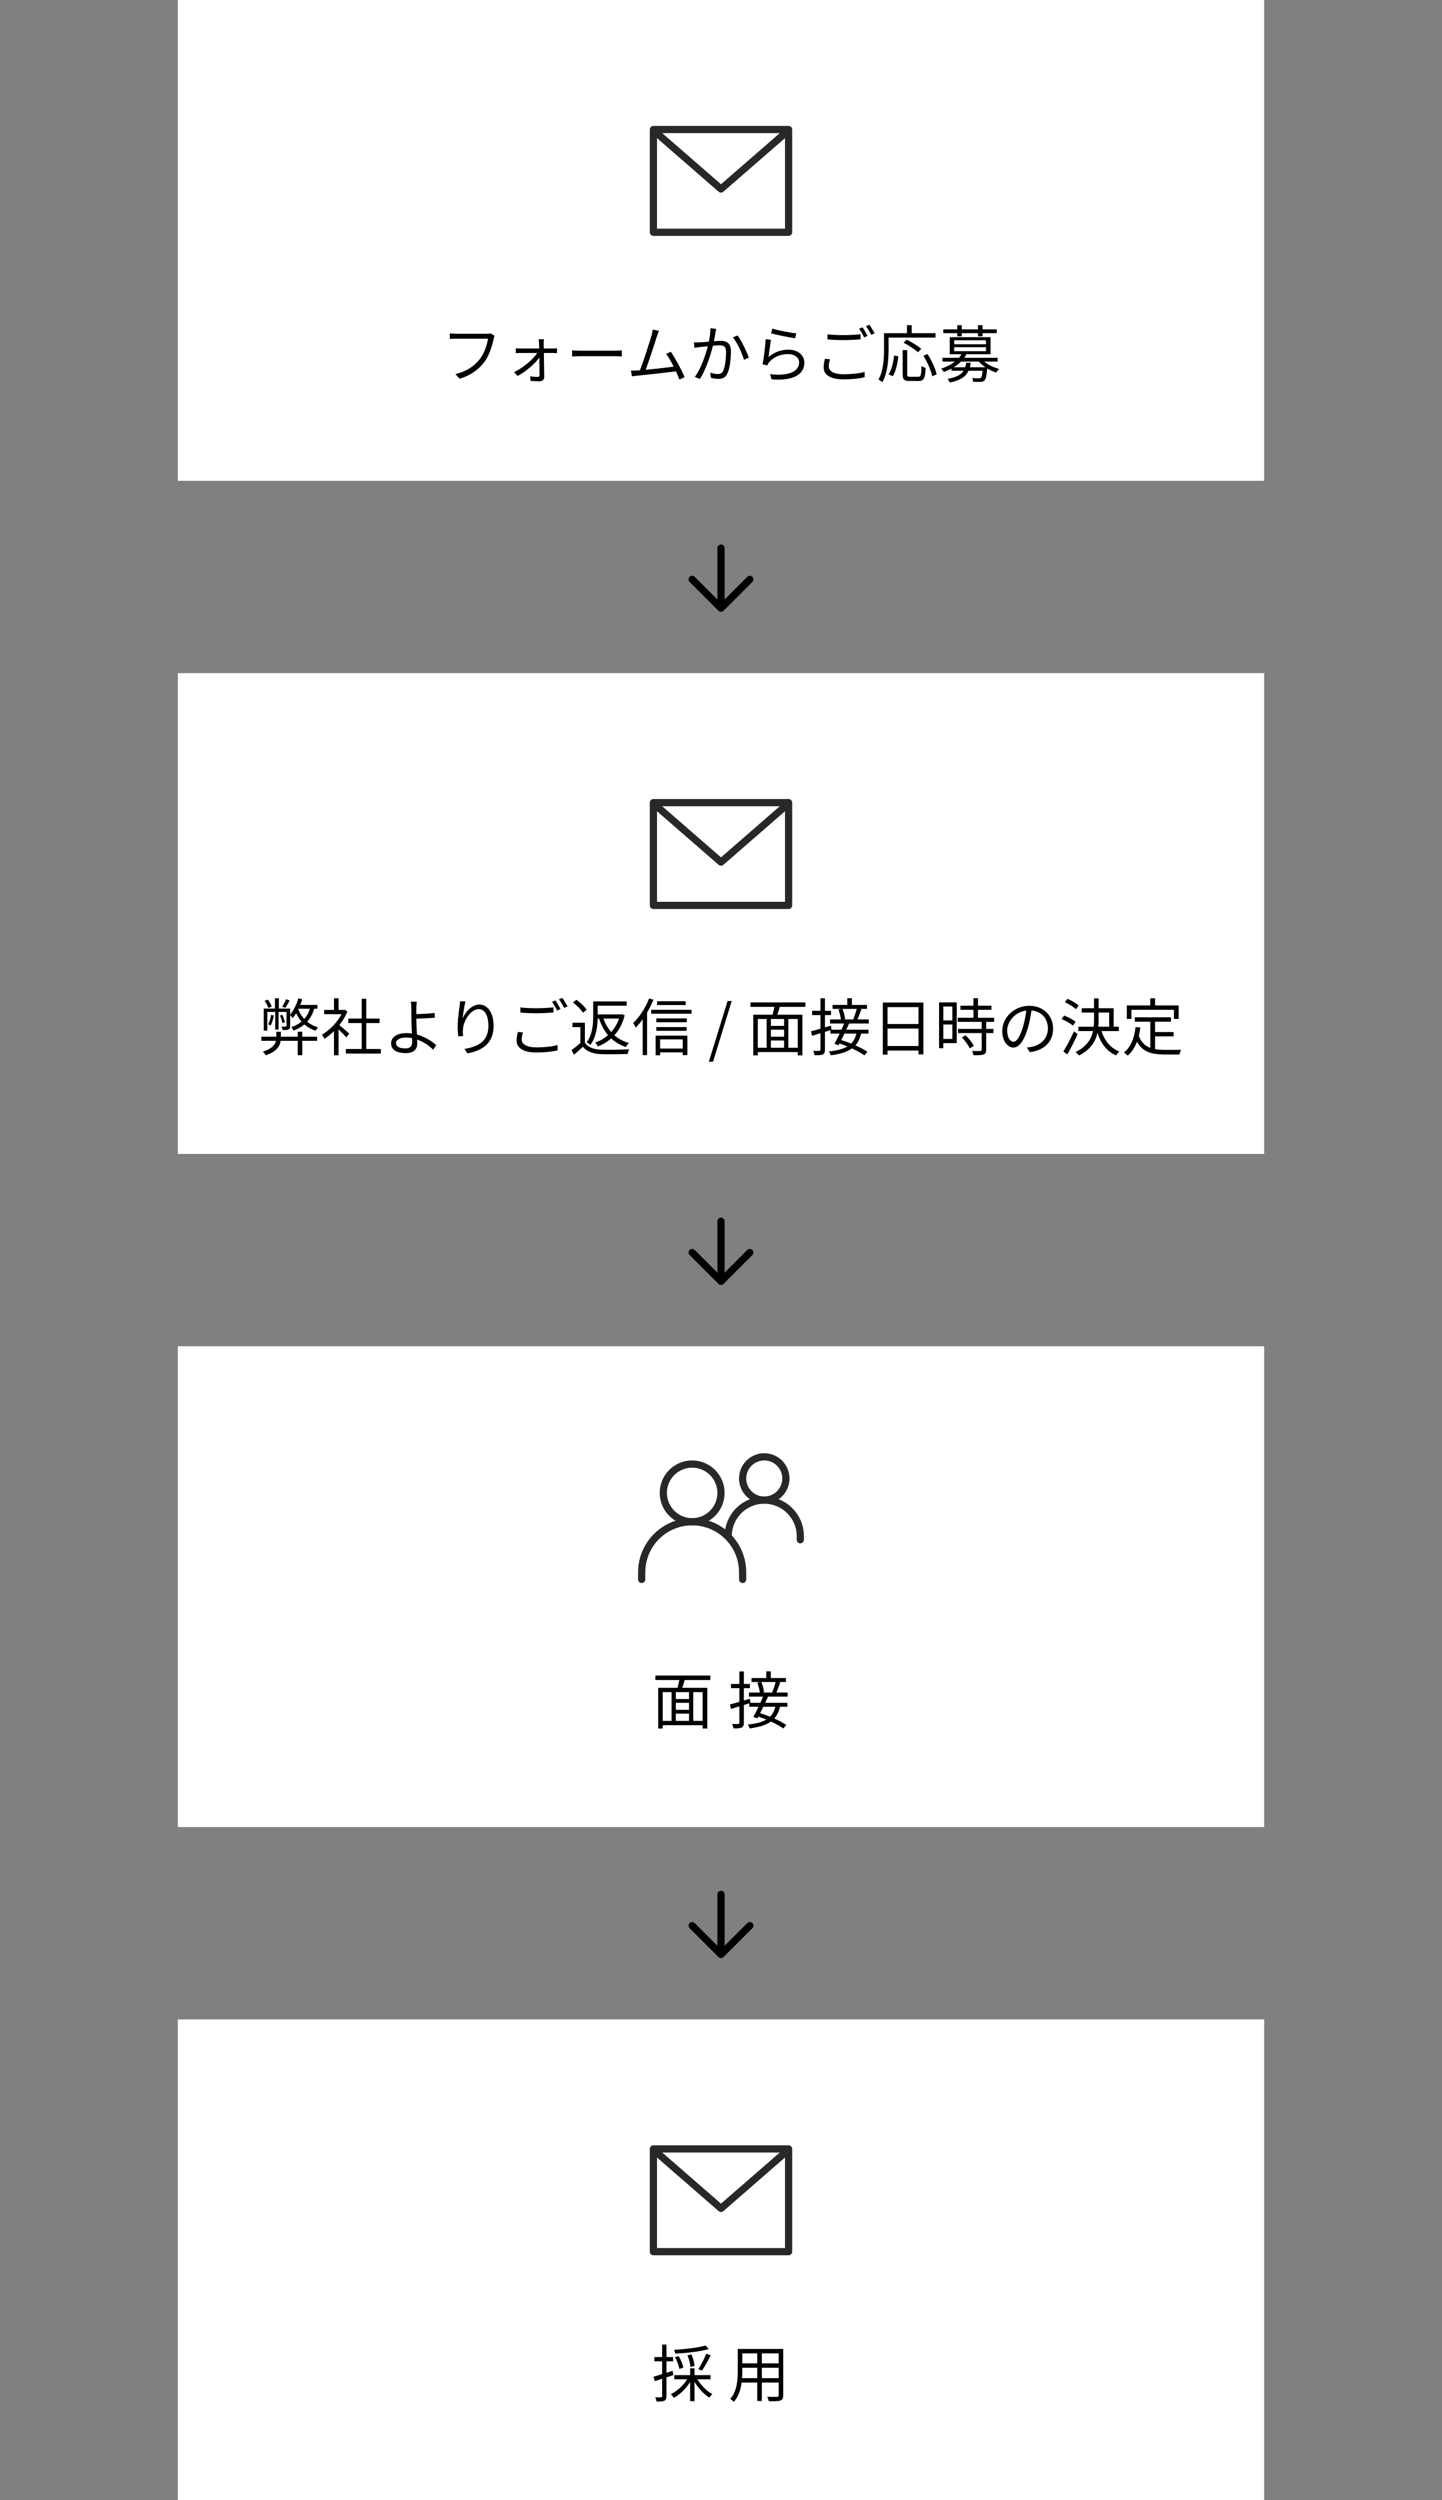 <svg width="300" height="520" viewBox="0 0 300 520" fill="none" xmlns="http://www.w3.org/2000/svg">
<rect x="0" y="0" width="300" height="520" fill="#808080" stroke="none"/>
<rect width="226" height="100" transform="translate(37)" fill="white"/>
<path d="M135.938 26.938H164.062V48.312H135.938V26.938Z" stroke="#28282A" stroke-width="1.5" stroke-linecap="round" stroke-linejoin="round"/>
<path d="M137.062 28.062L150 39.312L162.938 28.062" stroke="#28282A" stroke-width="1.5" stroke-linecap="round" stroke-linejoin="round"/>
<path d="M102.097 69.348C101.85 69.413 101.603 69.413 101.408 69.413H94.882C94.453 69.413 93.946 69.374 93.582 69.335V70.479C93.92 70.466 94.362 70.44 94.882 70.44H101.525C101.356 71.688 100.745 73.495 99.822 74.678C98.73 76.069 97.274 77.174 94.752 77.811L95.636 78.786C98.028 78.032 99.575 76.823 100.758 75.302C101.785 73.963 102.409 71.87 102.695 70.505C102.747 70.258 102.799 70.037 102.89 69.855L102.097 69.348ZM113.134 72.481L113.108 71.428C113.108 71.129 113.121 70.83 113.16 70.557H112.055C112.107 70.843 112.146 71.168 112.146 71.428C112.159 71.675 112.172 72.039 112.185 72.481H108.272C107.96 72.481 107.609 72.468 107.31 72.429V73.456C107.622 73.43 107.947 73.417 108.298 73.417H111.769C110.885 74.743 108.909 76.459 106.959 77.395L107.687 78.201C109.455 77.265 111.327 75.614 112.211 74.366C112.237 75.744 112.25 77.2 112.25 78.019C112.25 78.253 112.133 78.396 111.899 78.396C111.509 78.396 110.833 78.357 110.313 78.279L110.365 79.228C110.885 79.254 111.73 79.306 112.25 79.306C112.822 79.306 113.238 78.968 113.225 78.409C113.212 77.187 113.173 75.055 113.147 73.417H115.032C115.279 73.417 115.643 73.443 115.877 73.456V72.429C115.695 72.455 115.266 72.481 115.006 72.481H113.134ZM119.023 74.145C119.426 74.106 120.115 74.08 120.83 74.08H127.967C128.552 74.08 129.098 74.132 129.358 74.145V72.871C129.072 72.897 128.604 72.936 127.954 72.936H120.83C120.102 72.936 119.413 72.897 119.023 72.871V74.145ZM142.432 78.448C141.899 77.109 140.482 74.496 139.559 73.157L138.584 73.599C139.065 74.223 139.637 75.237 140.157 76.264C138.74 76.446 136.244 76.732 134.333 76.914C134.983 75.224 136.257 71.233 136.647 70.011C136.816 69.465 136.959 69.127 137.089 68.802L135.802 68.542C135.75 68.88 135.698 69.192 135.542 69.79C135.178 71.064 133.852 75.224 133.124 77.018C132.89 77.031 132.669 77.044 132.474 77.057C132.097 77.07 131.655 77.083 131.265 77.07L131.46 78.279C131.837 78.227 132.214 78.162 132.539 78.136C134.281 77.98 138.623 77.499 140.638 77.239C140.924 77.876 141.184 78.474 141.353 78.942L142.432 78.448ZM147.801 68.269C147.801 69.14 147.658 70.141 147.476 71.064C146.696 71.129 145.942 71.194 145.513 71.207C145.11 71.22 144.772 71.233 144.369 71.207L144.473 72.338C144.811 72.286 145.331 72.221 145.63 72.182C145.968 72.143 146.592 72.078 147.255 72.013C146.826 73.729 145.864 76.641 144.551 78.396L145.617 78.825C146.982 76.641 147.853 73.755 148.321 71.909C148.88 71.857 149.387 71.818 149.699 71.818C150.518 71.818 151.051 72.026 151.051 73.196C151.051 74.6 150.856 76.264 150.453 77.135C150.18 77.694 149.803 77.798 149.322 77.798C148.971 77.798 148.282 77.681 147.749 77.512L147.918 78.604C148.321 78.695 148.945 78.799 149.426 78.799C150.271 78.799 150.908 78.578 151.311 77.72C151.844 76.641 152.065 74.613 152.065 73.079C152.065 71.337 151.116 70.895 149.972 70.895C149.66 70.895 149.127 70.934 148.529 70.973C148.672 70.284 148.789 69.53 148.854 69.153C148.906 68.906 148.958 68.633 149.01 68.399L147.801 68.269ZM152.481 70.18C153.391 71.259 154.405 73.521 154.782 74.847L155.796 74.366C155.354 73.17 154.249 70.804 153.443 69.764L152.481 70.18ZM160.411 69.335C161.399 69.608 164.194 70.18 165.416 70.349L165.663 69.335C164.519 69.231 161.789 68.698 160.684 68.347L160.411 69.335ZM160.398 70.687L159.293 70.544C159.215 71.896 158.903 74.6 158.643 75.77L159.618 76.004C159.709 75.796 159.826 75.575 160.008 75.354C160.918 74.275 162.27 73.651 163.986 73.651C165.299 73.651 166.248 74.366 166.248 75.393C166.248 77.148 164.259 78.318 160.203 77.824L160.515 78.89C165.299 79.293 167.34 77.733 167.34 75.419C167.34 73.911 166.027 72.728 164.051 72.728C162.517 72.728 161.126 73.196 159.891 74.275C160.008 73.443 160.229 71.571 160.398 70.687ZM179.43 68.074L178.728 68.36C179.092 68.854 179.534 69.647 179.794 70.18L180.496 69.855C180.223 69.335 179.755 68.529 179.43 68.074ZM180.86 67.541L180.171 67.84C180.548 68.334 180.977 69.075 181.25 69.634L181.965 69.322C181.705 68.841 181.211 68.022 180.86 67.541ZM172.15 70.596C173.177 70.687 174.269 70.739 175.556 70.739C176.752 70.739 178.156 70.648 179.027 70.583V69.517C178.104 69.608 176.791 69.699 175.556 69.699C174.269 69.699 173.086 69.647 172.15 69.53V70.596ZM171.63 74.626C171.5 75.146 171.357 75.744 171.357 76.42C171.357 78.032 172.878 78.903 175.491 78.903C177.324 78.903 178.962 78.708 179.885 78.448L179.872 77.343C178.897 77.642 177.246 77.837 175.465 77.837C173.411 77.837 172.423 77.161 172.423 76.186C172.423 75.705 172.527 75.237 172.683 74.73L171.63 74.626ZM194.627 70.219V69.296H189.674V67.632H188.686V69.296H183.915V72.65C183.915 74.496 183.811 77.096 182.758 78.955C182.992 79.059 183.408 79.332 183.577 79.501C184.682 77.538 184.864 74.626 184.864 72.65V70.219H194.627ZM191.663 72.559C191 71.974 189.687 71.155 188.647 70.648L187.984 71.272C189.05 71.818 190.35 72.689 190.974 73.274L191.663 72.559ZM185.735 78.253C186.398 77.226 186.723 75.536 186.905 74.119L186.021 73.924C185.865 75.289 185.527 76.875 184.877 77.863L185.735 78.253ZM189.336 78.357C188.842 78.357 188.738 78.279 188.738 77.837V72.819H187.789V77.837C187.789 78.916 188.088 79.241 189.219 79.241H191.117C192.222 79.241 192.469 78.669 192.573 76.524C192.313 76.459 191.923 76.29 191.702 76.134C191.663 78.032 191.585 78.357 191.052 78.357H189.336ZM192.105 73.989C192.95 75.341 193.717 77.122 193.938 78.266L194.861 77.863C194.64 76.706 193.821 74.964 192.963 73.638L192.105 73.989ZM199.151 69.946H200.087V69.296H203.467V69.946H204.416V69.296H207.367V68.503H204.416V67.632H203.467V68.503H200.087V67.632H199.151V68.503H196.239V69.296H199.151V69.946ZM201.777 76.381C201.855 76.082 201.92 75.783 201.972 75.458H201.023C200.971 75.783 200.906 76.095 200.815 76.381H198.423C199.021 76.03 199.528 75.614 199.944 75.198H203.636C204 75.614 204.481 76.03 205.001 76.381H201.777ZM198.514 72.208H205.131V73.04H198.514V72.208ZM198.514 70.765H205.131V71.597H198.514V70.765ZM207.549 75.198V74.418H200.607C200.776 74.171 200.919 73.937 201.062 73.677H206.08V70.128H197.591V73.677H200.022C199.879 73.937 199.71 74.171 199.502 74.418H196.07V75.198H198.683C197.955 75.77 196.993 76.29 195.784 76.68C195.979 76.823 196.239 77.148 196.343 77.369C196.928 77.161 197.448 76.914 197.942 76.667V77.109H200.477C199.97 77.915 198.995 78.474 197.123 78.812C197.292 78.981 197.526 79.332 197.604 79.566C199.866 79.098 200.945 78.318 201.504 77.109H204.429C204.338 78.032 204.221 78.435 204.078 78.578C203.974 78.669 203.857 78.682 203.649 78.682C203.428 78.682 202.843 78.682 202.245 78.617C202.362 78.838 202.453 79.163 202.466 79.41C203.116 79.436 203.714 79.449 204.026 79.423C204.364 79.41 204.611 79.345 204.806 79.137C205.092 78.877 205.235 78.227 205.378 76.745L205.391 76.641C205.989 76.992 206.626 77.291 207.25 77.486C207.393 77.265 207.653 76.901 207.874 76.732C206.756 76.446 205.56 75.874 204.728 75.198H207.549Z" fill="black"/>
<path d="M150 126.5L144 120.5M150 114L150 126.5L150 114ZM150 126.5L156 120.5L150 126.5Z" stroke="black" stroke-width="1.5" stroke-linecap="round" stroke-linejoin="round"/>
<rect width="226" height="100" transform="translate(37 140)" fill="white"/>
<path d="M135.938 166.938H164.062V188.312H135.938V166.938Z" stroke="#28282A" stroke-width="1.5" stroke-linecap="round" stroke-linejoin="round"/>
<path d="M137.062 168.062L150 179.312L162.938 168.062" stroke="#28282A" stroke-width="1.5" stroke-linecap="round" stroke-linejoin="round"/>
<path d="M59.537 207.814C59.342 208.269 58.978 208.958 58.718 209.387L59.342 209.621C59.628 209.231 59.979 208.646 60.252 208.087L59.537 207.814ZM56.534 209.361C56.404 208.945 56.053 208.334 55.728 207.892L55.065 208.139C55.377 208.607 55.715 209.244 55.832 209.647L56.534 209.361ZM62.891 214.574H61.942V215.614H58.432V214.587H57.496V215.614H54.376V216.472H57.418C57.223 217.291 56.599 218.123 54.688 218.721C54.896 218.903 55.169 219.254 55.286 219.475C57.574 218.721 58.224 217.59 58.38 216.472H61.942V219.475H62.891V216.472H65.972V215.614H62.891V214.574ZM56.404 211.077C56.287 211.766 56.092 212.481 55.793 213.027C55.949 213.079 56.209 213.209 56.313 213.287C56.599 212.741 56.833 211.948 56.976 211.207L56.404 211.077ZM59.277 212.624C59.199 212.221 58.978 211.558 58.757 211.077L58.25 211.207C58.471 211.714 58.692 212.377 58.77 212.793L59.277 212.624ZM62.098 209.803H64.477C64.217 210.648 63.827 211.35 63.294 211.935C62.748 211.35 62.332 210.661 62.059 209.894L62.098 209.803ZM66.037 209.803V209.01H62.449C62.618 208.633 62.748 208.23 62.878 207.84L62.085 207.619C61.708 208.893 61.097 210.154 60.369 211.012V209.764H58.016V207.619H57.197V209.764H54.87V214.353H55.611V210.466H57.262V214.145H57.951V210.466H59.602V213.365C59.602 213.482 59.576 213.521 59.459 213.521C59.329 213.534 58.991 213.534 58.562 213.521C58.653 213.729 58.77 214.028 58.783 214.236C59.368 214.236 59.784 214.236 60.044 214.106C60.317 213.976 60.369 213.768 60.369 213.378V211.103C60.538 211.298 60.785 211.623 60.889 211.766C61.136 211.454 61.37 211.116 61.604 210.739C61.916 211.376 62.293 211.974 62.735 212.481C62.15 212.962 61.435 213.339 60.616 213.638C60.759 213.807 60.993 214.184 61.071 214.366C61.942 214.015 62.696 213.599 63.32 213.066C63.983 213.638 64.75 214.08 65.647 214.379C65.764 214.158 65.998 213.846 66.18 213.677C65.309 213.43 64.542 213.027 63.905 212.507C64.555 211.792 65.049 210.895 65.361 209.803H66.037ZM72.667 214.977C72.342 214.691 71.198 213.69 70.6 213.209C71.276 212.338 71.874 211.376 72.277 210.375L71.731 210.011L71.562 210.05H70.431V207.632H69.482V210.05H67.441V210.934H71.055C70.158 212.663 68.533 214.301 66.986 215.198C67.142 215.38 67.389 215.822 67.493 216.069C68.156 215.64 68.832 215.094 69.482 214.457V219.488H70.431V214.106C71.016 214.652 71.731 215.38 72.069 215.757L72.667 214.977ZM76.203 218.175V212.78H78.972V211.844H76.203V207.723H75.241V211.844H72.459V212.78H75.241V218.175H71.952V219.124H79.232V218.175H76.203ZM85.745 216.732C85.745 217.616 85.29 218.058 84.341 218.058C83.106 218.058 82.391 217.668 82.391 216.953C82.391 216.251 83.145 215.796 84.471 215.796C84.9 215.796 85.316 215.835 85.732 215.926C85.732 216.251 85.745 216.524 85.745 216.732ZM86.616 211.87C87.669 211.844 89.32 211.766 90.464 211.662L90.425 210.674C89.268 210.83 87.643 210.895 86.616 210.921C86.616 210.414 86.603 209.959 86.616 209.608C86.629 209.218 86.668 208.607 86.72 208.334H85.472C85.524 208.581 85.563 209.14 85.576 209.608C85.589 210.154 85.589 211.22 85.589 211.961C85.589 212.728 85.641 213.911 85.693 214.951C85.329 214.899 84.965 214.873 84.601 214.873C82.378 214.873 81.364 215.835 81.364 216.992C81.364 218.461 82.677 219.033 84.445 219.033C86.161 219.033 86.811 218.123 86.811 217.07C86.811 216.836 86.798 216.55 86.785 216.212C88.124 216.68 89.307 217.499 90.126 218.331L90.75 217.369C89.814 216.524 88.397 215.627 86.746 215.172C86.681 214.054 86.616 212.806 86.616 211.961V211.87ZM95.709 208.243C95.696 208.555 95.657 208.945 95.605 209.348C95.449 210.388 95.215 212.286 95.215 213.508C95.215 214.34 95.28 215.068 95.345 215.549L96.359 215.471C96.268 214.834 96.268 214.392 96.333 213.898C96.489 212.208 97.971 209.881 99.57 209.881C100.935 209.881 101.611 211.337 101.611 213.365C101.611 216.602 99.427 217.72 96.632 218.149L97.243 219.085C100.441 218.5 102.69 216.927 102.69 213.352C102.69 210.648 101.455 208.932 99.739 208.932C98.114 208.932 96.762 210.531 96.255 211.857C96.333 210.96 96.58 209.231 96.853 208.282L95.709 208.243ZM115.547 208.074L114.845 208.36C115.209 208.854 115.651 209.647 115.911 210.18L116.613 209.855C116.34 209.335 115.872 208.529 115.547 208.074ZM116.977 207.541L116.288 207.84C116.665 208.334 117.094 209.075 117.367 209.634L118.082 209.322C117.822 208.841 117.328 208.022 116.977 207.541ZM108.267 210.596C109.294 210.687 110.386 210.739 111.673 210.739C112.869 210.739 114.273 210.648 115.144 210.583V209.517C114.221 209.608 112.908 209.699 111.673 209.699C110.386 209.699 109.203 209.647 108.267 209.53V210.596ZM107.747 214.626C107.617 215.146 107.474 215.744 107.474 216.42C107.474 218.032 108.995 218.903 111.608 218.903C113.441 218.903 115.079 218.708 116.002 218.448L115.989 217.343C115.014 217.642 113.363 217.837 111.582 217.837C109.528 217.837 108.54 217.161 108.54 216.186C108.54 215.705 108.644 215.237 108.8 214.73L107.747 214.626ZM128.794 211.844C128.417 212.936 127.858 213.872 127.156 214.652C126.454 213.859 125.921 212.91 125.544 211.844H128.794ZM124.634 211.844C125.076 213.183 125.687 214.34 126.493 215.289C125.7 216.004 124.777 216.524 123.828 216.836C124.01 217.031 124.257 217.408 124.374 217.642C125.375 217.265 126.324 216.706 127.156 215.978C128.001 216.758 129.015 217.369 130.224 217.759C130.354 217.486 130.627 217.122 130.848 216.927C129.665 216.602 128.651 216.043 127.819 215.315C128.794 214.249 129.548 212.871 129.964 211.155L129.353 210.947L129.171 210.986H124.348V209.166H130.38V208.269H123.412V211.246C123.412 212.923 123.295 215.172 122.034 216.797C122.255 216.875 122.671 217.161 122.814 217.33C123.997 215.783 124.296 213.586 124.335 211.844H124.634ZM122.047 210.011C121.644 209.374 120.734 208.516 119.928 207.931L119.213 208.503C120.019 209.101 120.903 209.998 121.306 210.635L122.047 210.011ZM121.683 212.715H119.096V213.625H120.747V216.914C120.149 217.447 119.486 218.006 118.901 218.409L119.421 219.371C120.071 218.812 120.682 218.253 121.267 217.707C122.099 218.721 123.308 219.176 125.037 219.241C126.467 219.293 129.158 219.267 130.575 219.215C130.627 218.916 130.783 218.461 130.9 218.227C129.366 218.331 126.454 218.37 125.037 218.318C123.477 218.253 122.32 217.824 121.683 216.862V212.715ZM142.652 208.243H136.698V209.036H142.652V208.243ZM135.047 207.658C134.293 209.621 133.032 211.545 131.719 212.78C131.888 212.988 132.174 213.508 132.265 213.716C132.759 213.222 133.24 212.65 133.708 212V219.449H134.618V210.609C135.125 209.764 135.58 208.841 135.944 207.931L135.047 207.658ZM142.041 216.173V218.084H137.335V216.173H142.041ZM136.399 219.488H137.335V218.877H142.041V219.449H143.003V215.393H136.399V219.488ZM136.542 214.392H142.86V213.612H136.542V214.392ZM142.886 211.818H136.542V212.611H142.886V211.818ZM135.476 210.024V210.83H143.874V210.024H135.476ZM147.471 220.827H148.342L152.229 208.191H151.371L147.471 220.827ZM165.96 217.915H164.01V211.935H165.96V217.915ZM157.653 211.935H159.499V217.915H157.653V211.935ZM163.126 213.365H160.383V211.935H163.126V213.365ZM160.383 216.407H163.126V217.915H160.383V216.407ZM163.126 215.614H160.383V214.158H163.126V215.614ZM167.559 209.413V208.49H156.132V209.413H161.111C161.007 209.946 160.877 210.544 160.734 211.038H156.717V219.501H157.653V218.812H165.96V219.501H166.935V211.038H161.722C161.891 210.544 162.073 209.959 162.229 209.413H167.559ZM178.245 209.829C178.076 210.479 177.764 211.389 177.517 211.974L177.816 212.026H175.476L175.827 211.935C175.775 211.402 175.554 210.518 175.268 209.829H178.245ZM178.18 214.977C177.959 215.835 177.608 216.511 177.075 217.044C176.373 216.758 175.671 216.511 175.008 216.316C175.229 215.9 175.45 215.445 175.671 214.977H178.18ZM180.741 212.871V212.026H178.388C178.648 211.454 178.947 210.622 179.207 209.894L178.739 209.829H180.377V209.01H177.231V207.619H176.282V209.01H173.214V209.829H175.06L174.436 209.959C174.683 210.609 174.878 211.454 174.956 212.026H172.694V212.871H175.619C175.45 213.274 175.268 213.716 175.06 214.158H172.993L172.876 213.313L171.628 213.677V211.116H172.889V210.232H171.628V207.632H170.692V210.232H168.95V211.116H170.692V213.95C169.951 214.171 169.262 214.366 168.729 214.496L168.95 215.432L170.692 214.899V218.318C170.692 218.513 170.64 218.565 170.471 218.565C170.302 218.578 169.769 218.578 169.184 218.552C169.314 218.812 169.431 219.241 169.47 219.475C170.328 219.488 170.848 219.462 171.186 219.306C171.511 219.137 171.628 218.864 171.628 218.318V214.613L172.759 214.262V214.977H174.683C174.306 215.77 173.916 216.524 173.604 217.096L174.449 217.395L174.644 217.031C175.177 217.213 175.736 217.421 176.295 217.642C175.385 218.188 174.137 218.513 172.434 218.682C172.59 218.877 172.746 219.215 172.824 219.488C174.8 219.228 176.23 218.786 177.244 218.058C178.284 218.526 179.22 219.046 179.844 219.501L180.455 218.76C179.831 218.331 178.934 217.85 177.959 217.421C178.531 216.784 178.908 215.978 179.142 214.977H180.689V214.158H176.061C176.269 213.716 176.477 213.274 176.659 212.871H180.741ZM184.641 217.551V213.924H191.089V217.551H184.641ZM191.089 209.465V212.975H184.641V209.465H191.089ZM183.666 208.516V219.345H184.641V218.5H191.089V219.293H192.103V208.516H183.666ZM198.135 209.348V212.234H196.25V209.348H198.135ZM196.25 216.082V213.079H198.135V216.082H196.25ZM199.045 208.477H195.366V218.006H196.25V216.953H199.045V208.477ZM200.111 215.757C200.774 216.446 201.463 217.408 201.762 218.045L202.581 217.525C202.282 216.888 201.554 215.965 200.891 215.315L200.111 215.757ZM206.819 212.533V211.675H203.465V210.024H206.26V209.166H203.465V207.619H202.516V209.166H199.812V210.024H202.516V211.675H199.253V212.533H204.232V214.002H199.318V214.86H204.232V218.331C204.232 218.526 204.167 218.578 203.946 218.591C203.738 218.604 203.023 218.604 202.217 218.578C202.36 218.825 202.49 219.215 202.529 219.475C203.582 219.475 204.232 219.462 204.635 219.319C205.025 219.176 205.168 218.89 205.168 218.344V214.86H206.676V214.002H205.168V212.533H206.819ZM210.849 216.68C210.29 216.68 209.536 215.965 209.536 214.34C209.536 212.611 211.044 210.492 213.514 210.18C213.371 211.363 213.124 212.585 212.799 213.651C212.136 215.822 211.421 216.68 210.849 216.68ZM214.242 218.838C217.31 218.435 219.091 216.628 219.091 213.924C219.091 211.324 217.167 209.192 214.151 209.192C211.005 209.192 208.509 211.636 208.509 214.431C208.509 216.55 209.666 217.876 210.81 217.876C212.006 217.876 213.033 216.511 213.826 213.872C214.177 212.663 214.424 211.363 214.593 210.167C216.777 210.349 218.012 211.948 218.012 213.898C218.012 216.121 216.4 217.343 214.749 217.707C214.437 217.772 214.047 217.837 213.644 217.863L214.242 218.838ZM224.408 209.127C223.914 208.659 222.9 208.087 222.068 207.736L221.548 208.438C222.367 208.815 223.368 209.439 223.849 209.894L224.408 209.127ZM223.771 212.507C223.251 212.078 222.211 211.532 221.392 211.207L220.859 211.935C221.704 212.286 222.718 212.871 223.225 213.313L223.771 212.507ZM223.446 214.496C222.77 215.978 221.86 217.681 221.223 218.695L222.055 219.306C222.744 218.084 223.563 216.472 224.187 215.094L223.446 214.496ZM228.555 210.596H230.752V213.547H228.503C228.542 213.053 228.555 212.546 228.555 212.052V210.596ZM232.767 214.444V213.547H231.688V209.699H228.555V207.645H227.606V209.699H225.045V210.596H227.606V212.039C227.606 212.546 227.593 213.053 227.541 213.547H224.343V214.444H227.398C227.047 216.108 226.124 217.642 223.745 218.825C223.979 218.981 224.33 219.319 224.499 219.514C226.93 218.266 227.931 216.602 228.321 214.808C229.023 217.031 230.271 218.682 232.208 219.514C232.338 219.254 232.65 218.877 232.871 218.695C231.025 217.98 229.803 216.459 229.166 214.444H232.767ZM235.38 210.024H244.233V211.922H245.221V209.114H240.307V207.632H239.306V209.114H234.431V211.922H235.38V210.024ZM240.307 215.549H244.155V214.652H240.307V212.494H243.622V211.584H236.095V212.494H239.319V217.941C238.253 217.538 237.421 216.797 236.927 215.432C237.057 214.886 237.161 214.314 237.239 213.703L236.251 213.612C235.965 215.939 235.263 217.785 233.82 218.903C234.054 219.046 234.457 219.384 234.613 219.553C235.458 218.812 236.095 217.85 236.55 216.654C237.733 218.851 239.67 219.319 242.361 219.319H245.377C245.416 219.033 245.585 218.578 245.741 218.344C245.117 218.357 242.881 218.357 242.413 218.357C241.659 218.357 240.944 218.318 240.307 218.201V215.549Z" fill="black"/>
<path d="M150 266.5L144 260.5M150 254L150 266.5L150 254ZM150 266.5L156 260.5L150 266.5Z" stroke="black" stroke-width="1.5" stroke-linecap="round" stroke-linejoin="round"/>
<rect width="226" height="100" transform="translate(37 280)" fill="white"/>
<path d="M133.5 328.5V327C133.5 324.215 134.606 321.545 136.575 319.575C138.545 317.606 141.215 316.5 144 316.5V316.5C146.785 316.5 149.455 317.606 151.425 319.575C153.394 321.545 154.5 324.215 154.5 327V328.5" stroke="#28282A" stroke-width="1.5" stroke-linecap="round"/>
<path d="M151.5 319.5C151.5 317.511 152.29 315.603 153.697 314.197C155.103 312.79 157.011 312 159 312V312C159.985 312 160.96 312.194 161.87 312.571C162.78 312.948 163.607 313.5 164.303 314.197C165 314.893 165.552 315.72 165.929 316.63C166.306 317.54 166.5 318.515 166.5 319.5V320.25" stroke="#28282A" stroke-width="1.5" stroke-linecap="round"/>
<path d="M144 316.5C145.591 316.5 147.117 315.868 148.243 314.743C149.368 313.617 150 312.091 150 310.5C150 308.909 149.368 307.383 148.243 306.257C147.117 305.132 145.591 304.5 144 304.5C142.409 304.5 140.883 305.132 139.757 306.257C138.632 307.383 138 308.909 138 310.5C138 312.091 138.632 313.617 139.757 314.743C140.883 315.868 142.409 316.5 144 316.5V316.5ZM159 312C160.193 312 161.338 311.526 162.182 310.682C163.026 309.838 163.5 308.693 163.5 307.5C163.5 306.307 163.026 305.162 162.182 304.318C161.338 303.474 160.193 303 159 303C157.807 303 156.662 303.474 155.818 304.318C154.974 305.162 154.5 306.307 154.5 307.5C154.5 308.693 154.974 309.838 155.818 310.682C156.662 311.526 157.807 312 159 312Z" stroke="#28282A" stroke-width="1.5" stroke-linecap="round" stroke-linejoin="round"/>
<path d="M146.18 357.915H144.23V351.935H146.18V357.915ZM137.873 351.935H139.719V357.915H137.873V351.935ZM143.346 353.365H140.603V351.935H143.346V353.365ZM140.603 356.407H143.346V357.915H140.603V356.407ZM143.346 355.614H140.603V354.158H143.346V355.614ZM147.779 349.413V348.49H136.352V349.413H141.331C141.227 349.946 141.097 350.544 140.954 351.038H136.937V359.501H137.873V358.812H146.18V359.501H147.155V351.038H141.942C142.111 350.544 142.293 349.959 142.449 349.413H147.779ZM161.373 349.829C161.204 350.479 160.892 351.389 160.645 351.974L160.944 352.026H158.604L158.955 351.935C158.903 351.402 158.682 350.518 158.396 349.829H161.373ZM161.308 354.977C161.087 355.835 160.736 356.511 160.203 357.044C159.501 356.758 158.799 356.511 158.136 356.316C158.357 355.9 158.578 355.445 158.799 354.977H161.308ZM163.869 352.871V352.026H161.516C161.776 351.454 162.075 350.622 162.335 349.894L161.867 349.829H163.505V349.01H160.359V347.619H159.41V349.01H156.342V349.829H158.188L157.564 349.959C157.811 350.609 158.006 351.454 158.084 352.026H155.822V352.871H158.747C158.578 353.274 158.396 353.716 158.188 354.158H156.121L156.004 353.313L154.756 353.677V351.116H156.017V350.232H154.756V347.632H153.82V350.232H152.078V351.116H153.82V353.95C153.079 354.171 152.39 354.366 151.857 354.496L152.078 355.432L153.82 354.899V358.318C153.82 358.513 153.768 358.565 153.599 358.565C153.43 358.578 152.897 358.578 152.312 358.552C152.442 358.812 152.559 359.241 152.598 359.475C153.456 359.488 153.976 359.462 154.314 359.306C154.639 359.137 154.756 358.864 154.756 358.318V354.613L155.887 354.262V354.977H157.811C157.434 355.77 157.044 356.524 156.732 357.096L157.577 357.395L157.772 357.031C158.305 357.213 158.864 357.421 159.423 357.642C158.513 358.188 157.265 358.513 155.562 358.682C155.718 358.877 155.874 359.215 155.952 359.488C157.928 359.228 159.358 358.786 160.372 358.058C161.412 358.526 162.348 359.046 162.972 359.501L163.583 358.76C162.959 358.331 162.062 357.85 161.087 357.421C161.659 356.784 162.036 355.978 162.27 354.977H163.817V354.158H159.189C159.397 353.716 159.605 353.274 159.787 352.871H163.869Z" fill="black"/>
<path d="M150 406.5L144 400.5M150 394L150 406.5L150 394ZM150 406.5L156 400.5L150 406.5Z" stroke="black" stroke-width="1.5" stroke-linecap="round" stroke-linejoin="round"/>
<rect width="226" height="100" transform="translate(37 420)" fill="white"/>
<path d="M135.938 446.938H164.062V468.312H135.938V446.938Z" stroke="#28282A" stroke-width="1.5" stroke-linecap="round" stroke-linejoin="round"/>
<path d="M137.062 448.062L150 459.312L162.938 448.062" stroke="#28282A" stroke-width="1.5" stroke-linecap="round" stroke-linejoin="round"/>
<path d="M146.791 487.827C145.283 488.282 142.514 488.594 140.239 488.737C140.343 488.958 140.46 489.296 140.486 489.53C142.826 489.387 145.673 489.101 147.454 488.568L146.791 487.827ZM146.037 493.053C146.609 492.247 147.311 490.96 147.844 489.868L146.934 489.53C146.557 490.505 145.842 491.896 145.296 492.741L146.037 493.053ZM144.503 492.078C144.464 491.454 144.204 490.466 143.853 489.699L143.021 489.855C143.359 490.635 143.619 491.662 143.632 492.286L144.503 492.078ZM142.176 492.429C142.046 491.779 141.643 490.778 141.188 490.024L140.421 490.245C140.85 491.025 141.227 492.039 141.344 492.702L142.176 492.429ZM140.07 493.989L139.94 493.092C139.511 493.235 139.082 493.378 138.653 493.508V491.116H140.044V490.232H138.653V487.632H137.756V490.232H136.131V491.116H137.756V493.781C137.08 493.989 136.456 494.184 135.962 494.314L136.209 495.25L137.756 494.743V498.37C137.756 498.565 137.691 498.604 137.535 498.604C137.379 498.617 136.872 498.617 136.313 498.604C136.443 498.864 136.56 499.267 136.599 499.488C137.405 499.501 137.899 499.462 138.211 499.319C138.536 499.163 138.653 498.89 138.653 498.37V494.457L140.07 493.989ZM147.818 494.86V493.989H144.49V492.559H143.58V493.989H140.291V494.86H142.956C142.163 496.147 140.863 497.343 139.537 497.954C139.758 498.11 140.044 498.461 140.2 498.708C141.474 498.006 142.735 496.784 143.58 495.406V499.41H144.49V495.393C145.27 496.706 146.44 497.967 147.558 498.669C147.714 498.435 148 498.097 148.208 497.941C147.064 497.33 145.829 496.108 145.101 494.86H147.818ZM158.5 494.613V492.455H161.997V494.613H158.5ZM154.379 494.613C154.418 494.132 154.431 493.651 154.431 493.222V492.455H157.538V494.613H154.379ZM157.538 489.465V491.545H154.431V489.465H157.538ZM161.997 491.545H158.5V489.465H161.997V491.545ZM162.946 488.542H153.482V493.222C153.482 495.029 153.352 497.317 151.922 498.929C152.13 499.046 152.52 499.371 152.663 499.566C153.651 498.461 154.093 496.979 154.288 495.536H157.538V499.371H158.5V495.536H161.997V498.175C161.997 498.422 161.906 498.5 161.646 498.513C161.412 498.513 160.528 498.526 159.618 498.487C159.748 498.747 159.904 499.163 159.943 499.423C161.165 499.436 161.919 499.423 162.361 499.267C162.777 499.098 162.946 498.812 162.946 498.188V488.542Z" fill="black"/>
</svg>
